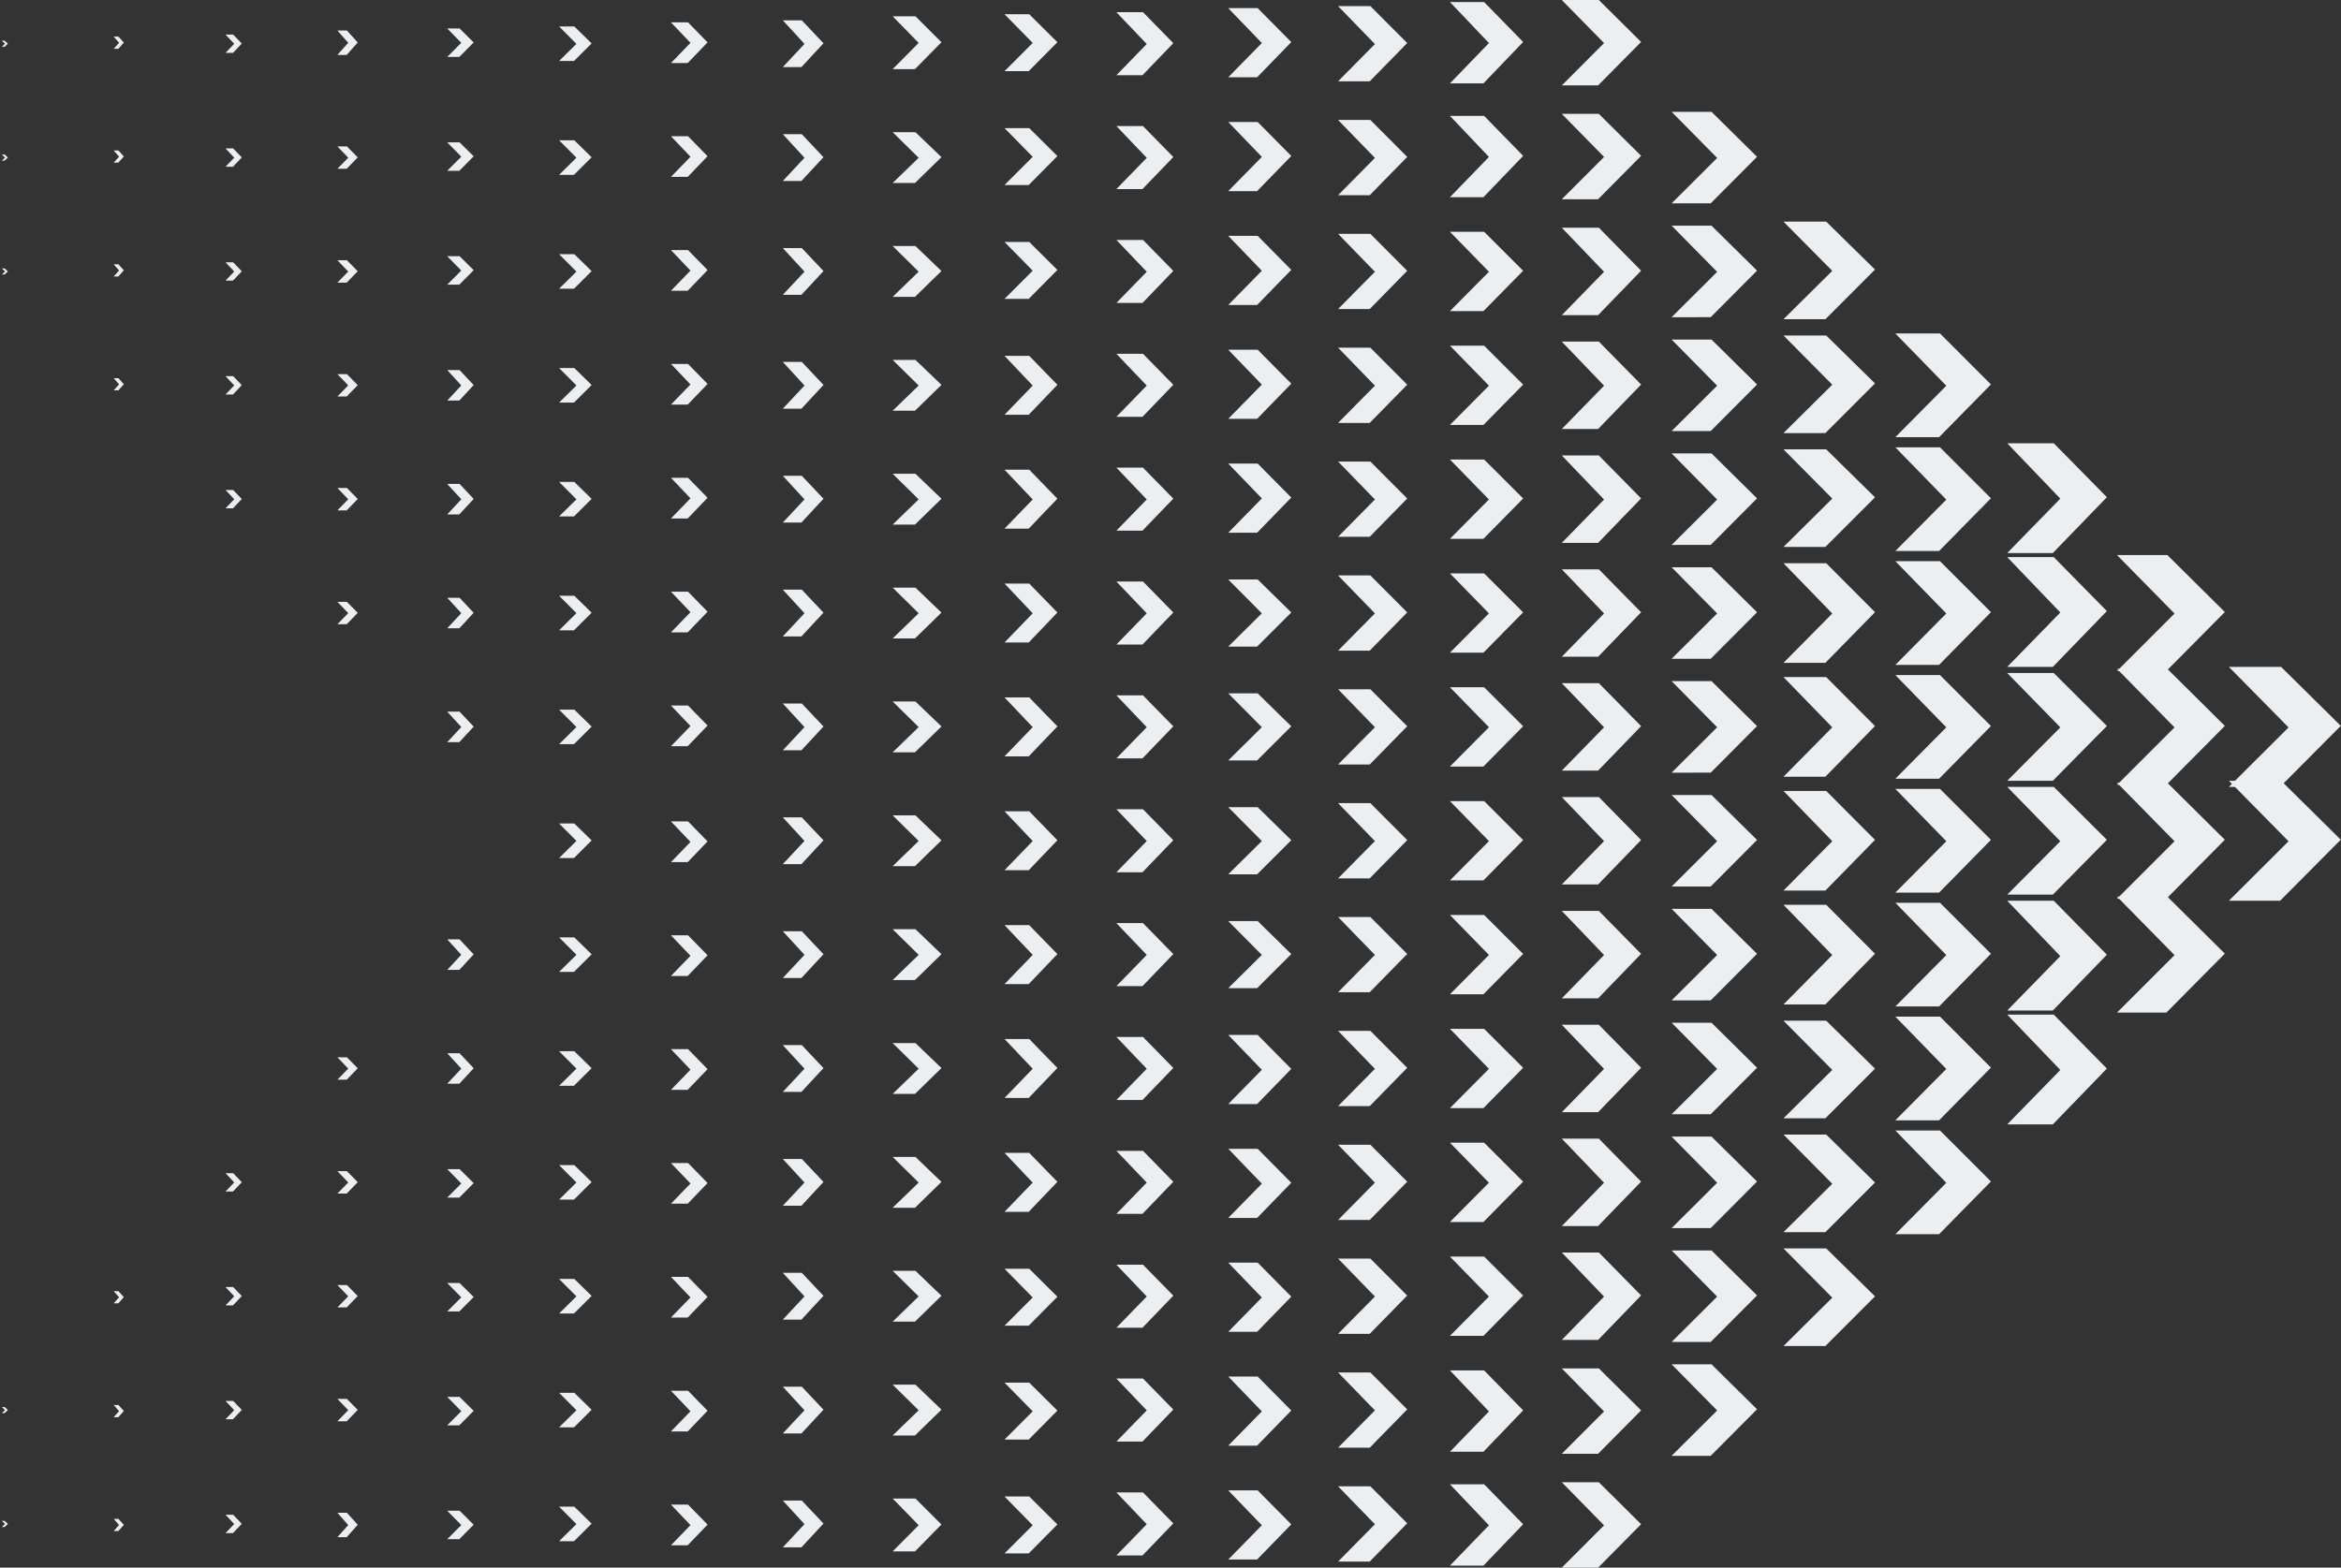 <?xml version="1.0" encoding="UTF-8"?>
<svg xmlns="http://www.w3.org/2000/svg" width="1151" height="771">
  <rect width="100%" height="100%" fill="#333333" stroke="none"/>
  <g fill="#ECEFF2">
    <path d="M2.258 23H.89l1.601-1.486L.89 20h1.399l1.601 1.471zm55.919 1H55.89l2.661-2.964L55.89 18h2.339l2.661 2.95zm56.374 2h-3.661l4.27-4.457L110.89 17h3.744l4.256 4.414zm55.919 1h-4.58l5.33-5.957L165.89 15h4.67l5.33 5.9zm55.368 1h-5.948l6.917-6.933L219.89 14h6.07l6.93 6.88zm56.369 2h-7.317l8.531-8.426L274.89 13h7.469l8.531 8.358zm55.911 1h-8.228l9.6-9.918L329.89 11h8.4l9.6 9.823zm55.922 2h-9.15l10.654-11.403L384.89 10h9.332l10.668 11.292zm55.833 1H438.89l12.794-12.889L438.89 8h11.206l12.794 12.777zm55.91 1H493.89l13.862-13.879L493.89 7h12.151l13.849 13.757zm55.923 2H548.89l14.93-15.363L548.89 6h13.084l14.916 15.227zm56.374 1h-14.19l16.524-16.842L603.89 4h14.476l16.524 16.705zm55.37 2h-15.56l18.125-18.335L657.89 3h15.875l18.125 18.17zm55.904 1H712.89l19.186-19.828L712.89 1h16.814l19.186 19.662zm56.382 1H767.89l20.786-20.81L767.89 0h18.214l20.786 20.635zM2.258 79H.89l1.601-1.486L.89 76h1.399l1.601 1.471zm55.919 1H55.89l2.661-2.964L55.89 74h2.339l2.661 2.95zm56.374 2h-3.661l4.27-4.457L110.89 73h3.744l4.256 4.414zm55.919 1h-4.58l5.33-5.447L165.89 72h4.67l5.33 5.408zm55.368 1h-5.948l6.917-6.933L219.89 70h6.07l6.93 6.88zm56.369 2h-7.317l8.531-8.44L274.89 69h7.469l8.531 8.344zm55.911 1h-8.228l9.6-9.905L329.89 67h8.4l9.6 9.823zm55.922 2h-9.15l10.654-11.403L384.89 66h9.332l10.668 11.306zm55.833 1H438.89l12.794-12.393L438.89 65h11.206l12.794 12.286zm55.91 1H493.89l13.862-13.879L493.89 63h12.151l13.849 13.757zm55.923 2H548.89l14.93-15.363L548.89 62h13.084l14.916 15.227zm56.374 1h-14.19l16.524-16.85L603.89 60h14.476l16.524 16.712zm55.37 2h-15.56l18.125-18.335L657.89 59h15.875l18.125 18.183zm55.904 1H712.89l19.186-19.82L712.89 57h16.814l19.186 19.655zm56.382 1H767.89l20.786-20.81L767.89 56h18.214l20.786 20.635zm55.369 2H821.89l22.387-22.31L821.89 55h19.613l22.387 22.107zM2.258 135H.89l1.601-1.486L.89 132h1.399l1.601 1.471zm55.919 1H55.89l2.661-2.971L55.89 130h2.339l2.661 2.943zm56.374 2h-3.661l4.27-4.457-4.27-4.543h3.744l4.256 4.414zm55.919 1h-4.58l5.33-5.46-5.33-5.54h4.67l5.33 5.408zm55.368 1h-5.948l6.917-6.933L219.89 126h6.07l6.93 6.88zm56.369 2h-7.317l8.531-8.426L274.89 125h7.469l8.531 8.358zm55.911 1h-8.228l9.6-9.918-9.6-10.082h8.4l9.6 9.823zm55.922 2h-9.15l10.654-11.396L384.89 122h9.332l10.668 11.299zm55.833 1H438.89l12.794-12.393L438.89 121h11.206l12.794 12.286zm55.91 1H493.89l13.862-13.879L493.89 119h12.151l13.849 13.757zm55.923 2H548.89l14.93-15.363L548.89 118h13.084l14.916 15.227zm56.374 1h-14.19l16.524-16.842L603.89 116h14.476l16.524 16.719zm55.37 2h-15.56l18.125-18.328L657.89 115h15.875l18.125 18.19zm55.904 1H712.89l19.186-19.339L712.89 114h16.814l19.186 19.164zm56.382 2H767.89l20.786-21.32L767.89 112h18.214l20.786 21.126zm55.369 1H821.89l22.387-22.297L821.89 111h19.613l22.387 22.107zm56.382 1H876.89l23.988-23.796L876.89 109h21.012l23.988 23.578zm-839.31 35H55.89l2.661-2.964L55.89 186h2.339l2.661 2.964zm56.374 2h-3.661l4.27-4.45-4.27-4.55h3.744l4.256 4.421zm55.919 1h-4.58l5.33-5.46-5.33-5.54h4.67l5.33 5.408zm55.368 2h-5.948l6.917-7.428L219.89 182h6.07l6.93 7.371zm56.369 1h-7.317l8.531-8.419L274.89 181h7.469l8.531 8.351zm55.911 1h-8.228l9.6-9.918-9.6-10.082h8.4l9.6 9.823zm55.922 2h-9.15l10.654-11.396L384.89 178h9.332l10.668 11.313zm55.833 1H438.89l12.794-12.393L438.89 177h11.206l12.794 12.286zm55.91 2H493.89l13.862-14.374L493.89 175h12.151l13.849 14.249zm55.923 1H548.89l14.93-15.363L548.89 174h13.084l14.916 15.24zm56.374 1h-14.19l16.524-16.85L603.89 172h14.476l16.524 16.698zm55.37 2h-15.56l18.125-18.328L657.89 171h15.875l18.125 18.19zm55.904 1H712.89l19.186-19.325L712.89 170h16.814l19.186 19.164zm56.382 2H767.89l20.786-21.306L767.89 168h18.214l20.786 21.126zm55.369 1H821.89l22.387-22.31L821.89 167h19.613l22.387 22.107zm56.382 1H876.89l23.988-23.803L876.89 165h21.012l23.988 23.571zm55.911 2H931.89l25.056-25.282L931.89 164h21.944l25.056 25.063zm-838.847 35h-3.661l4.27-4.464-4.27-4.536h3.744l4.256 4.421zm55.919 1h-4.58l5.33-5.447-5.33-5.553h4.67l5.33 5.408zm55.368 2h-5.948l6.917-7.428L219.89 238h6.07l6.93 7.371zm56.369 1h-7.317l8.531-8.412L274.89 237h7.469l8.531 8.358zm55.911 1h-8.228l9.6-9.918-9.6-10.082h8.4l9.6 9.823zm55.922 2h-9.15l10.654-11.396L384.89 234h9.332l10.668 11.299zm55.833 1H438.89l12.794-12.393L438.89 233h11.206l12.794 12.286zm55.91 2H493.89l13.862-14.374L493.89 231h12.151l13.849 14.249zm55.923 1H548.89l14.93-15.363L548.89 230h13.084l14.916 15.227zm56.374 1h-14.19l16.524-16.856L603.89 228h14.476l16.524 16.705zm55.37 2h-15.56l18.125-18.342L657.89 227h15.875l18.125 18.177zm55.904 1H712.89l19.186-19.339L712.89 226h16.814l19.186 19.164zm56.382 2H767.89l20.786-21.306L767.89 224h18.214l20.786 21.126zm55.369 1H821.89l22.387-22.297L821.89 223h19.613l22.387 22.107zm56.382 1H876.89l23.988-23.79L876.89 221h21.012l23.988 23.585zm55.911 2H931.89l25.056-25.275L931.89 220h21.944l25.056 25.056zm55.91 1H986.89l26.11-26.767L986.89 218h22.877l26.123 26.535zM170.47 307h-4.58l5.33-5.46-5.33-5.54h4.67l5.33 5.408zm55.368 2h-5.948l6.917-7.443L219.89 294h6.07l6.93 7.371zm56.369 1h-7.317l8.531-8.44-8.531-8.56h7.469l8.531 8.344zm55.911 1h-8.228l9.6-9.918-9.6-10.082h8.4l9.6 9.836zm55.922 2h-9.15l10.654-11.403L384.89 290h9.332l10.668 11.306zm55.833 1H438.89l12.794-12.393L438.89 289h11.206l12.794 12.286zm55.91 2H493.89l13.862-14.374L493.89 287h12.151l13.849 14.249zm55.923 1H548.89l14.93-15.363L548.89 286h13.084l14.916 15.227zm56.374 1h-14.19l16.524-16.347L603.89 285h14.476l16.524 16.214zm55.37 2h-15.56l18.125-18.328L657.89 283h15.875l18.125 18.19zm55.904 1H712.89l19.186-19.325L712.89 282h16.814l19.186 19.164zm56.382 2H767.89l20.786-21.306L767.89 280h18.214l20.786 21.126zm55.369 1H821.89l22.387-22.31L821.89 279h19.613l22.387 22.107zm56.382 2H876.89l23.988-24.27L876.89 277h21.012l23.988 24.076zm55.911 1H931.89l25.056-25.282L931.89 276h21.944l25.056 25.063zm55.91 1H986.89l26.11-26.767L986.89 274h22.877l26.123 26.535zm55.84 2h-24.258l28.257-28.253L1040.89 273h24.756l28.244 28.006zm-839.31 35h-5.948l6.917-7.428L219.89 350h6.07l6.93 7.371zm56.369 1h-7.317l8.531-8.419L274.89 349h7.469l8.531 8.351zm55.911 1h-8.228l9.6-9.911-9.6-10.089h8.4l9.6 9.83zm55.922 2h-9.15l10.654-11.396L384.89 346h9.332l10.668 11.299zm55.833 1H438.89l12.794-12.393L438.89 345h11.206l12.794 12.286zm55.91 2H493.89l13.862-14.374L493.89 343h12.151l13.849 14.249zm55.923 1H548.89l14.93-15.363L548.89 342h13.084l14.916 15.227zm56.374 1h-14.19l16.524-16.36L603.89 341h14.476l16.524 16.214zm55.37 2h-15.56l18.125-18.342L657.89 339h15.875l18.125 18.177zm55.904 1H712.89l19.186-19.325L712.89 338h16.814l19.186 19.164zm56.382 2H767.89l20.786-21.306L767.89 336h18.214l20.786 21.126zm55.369 1H821.89l22.387-22.31L821.89 335h19.613l22.387 22.107zm56.382 2H876.89l23.988-24.285L876.89 333h21.012l23.988 24.076zm55.911 1H931.89l25.056-25.288L931.89 332h21.944l25.056 25.056zm55.91 1H986.89l26.11-26.272L986.89 331h22.877l26.123 26.043z"></path>
    <path d="M1065.148 386h-24.258l28.257-28.253L1040.89 329h24.756l28.244 28.006zm55.905 1h-25.163l29.318-29.243L1095.89 328h25.682l29.318 28.986zm-838.846 35h-7.317l8.531-8.426L274.89 405h7.469l8.531 8.344zm55.911 2h-8.228l9.6-9.925-9.6-10.075h8.4l9.6 9.83zm55.922 1h-9.15l10.654-11.396L384.89 402h9.332l10.668 11.299zm55.833 1H438.89l12.794-12.393L438.89 401h11.206l12.794 12.286zm55.91 2H493.89l13.862-14.374L493.89 399h12.151l13.849 14.249zm55.923 1H548.89l14.93-15.363L548.89 398h13.084l14.916 15.24zm56.374 1h-14.19l16.524-16.36L603.89 397h14.476l16.524 16.214zm55.37 2h-15.56l18.125-18.342L657.89 395h15.875l18.125 18.177zm55.904 1H712.89l19.186-19.325L712.89 394h16.814l19.186 19.164zm56.382 2H767.89l20.786-21.306L767.89 392h18.214l20.786 21.126zm55.369 1H821.89l22.387-22.297L821.89 391h19.613l22.387 22.107zm56.382 2H876.89l23.988-24.285L876.89 389h21.012l23.988 24.076zm55.911 1H931.89l25.056-25.275L931.89 388h21.944l25.056 25.056zm55.91 1H986.89l26.11-26.265L986.89 387h22.877l26.123 26.037z"></path>
    <path d="M1065.148 442h-24.258l28.257-28.253L1040.89 385h24.756l28.244 28.006zm55.905 1h-25.163l29.318-29.25L1095.89 384h25.682l29.318 28.98zm-895.215 34h-5.948l6.917-7.428L219.89 462h6.07l6.93 7.371zm56.369 1h-7.317l8.531-8.419L274.89 461h7.469l8.531 8.351zm55.911 2h-8.228l9.6-9.918-9.6-10.082h8.4l9.6 9.823zm55.922 1h-9.15l10.654-11.41L384.89 458h9.332l10.668 11.299zm55.833 1H438.89l12.794-12.393L438.89 457h11.206l12.794 12.286zm55.91 2H493.89l13.862-14.374L493.89 455h12.151l13.849 14.249zm55.923 1H548.89l14.93-15.363L548.89 454h13.084l14.916 15.24zm56.374 1h-14.19l16.524-16.354L603.89 453h14.476l16.524 16.22zm55.37 2h-15.56l18.125-18.342L657.89 451h15.875l18.125 18.177zm55.904 1H712.89l19.186-19.332L712.89 450h16.814l19.186 19.157zm56.382 2H767.89l20.786-21.306L767.89 448h18.214l20.786 21.126zm55.369 1H821.89l22.387-22.31L821.89 447h19.613l22.387 22.107zm56.382 2H876.89l23.988-24.285L876.89 445h21.012l23.988 24.076zm55.911 1H931.89l25.056-25.268L931.89 444h21.944l25.056 25.063zm55.91 2H986.89l26.11-26.767L986.89 443h22.877l26.123 26.535z"></path>
    <path d="M1065.148 498h-24.258l28.257-28.253L1040.89 441h24.756l28.244 28.006zM170.47 531h-4.58l5.33-5.447-5.33-5.553h4.67l5.33 5.408zm55.368 2h-5.948l6.917-7.428L219.89 518h6.07l6.93 7.371zm56.369 1h-7.317l8.531-8.426L274.89 517h7.469l8.531 8.344zm55.911 2h-8.228l9.6-9.925-9.6-10.075h8.4l9.6 9.816zm55.922 1h-9.15l10.654-11.389L384.89 514h9.332l10.668 11.306zm55.833 1H438.89l12.794-12.393L438.89 513h11.206l12.794 12.286zm55.91 2H493.89l13.862-14.374L493.89 511h12.151l13.849 14.249zm55.923 1H548.89l14.93-15.363L548.89 510h13.084l14.916 15.227zm56.374 2h-14.19l16.524-16.856L603.89 509h14.476l16.524 16.705zm55.37 1h-15.56l18.125-18.342L657.89 507h15.875l18.125 18.177zm55.904 1H712.89l19.186-19.332L712.89 506h16.814l19.186 19.157zm56.382 2H767.89l20.786-21.306L767.89 504h18.214l20.786 21.126zm55.369 1H821.89l22.387-22.297L821.89 503h19.613l22.387 22.12zm56.382 2H876.89l23.988-23.803L876.89 502h21.012l23.988 23.585zm55.911 1H931.89l25.056-25.268L931.89 500h21.944l25.056 25.063zm55.91 2H986.89l26.11-26.767L986.89 499h22.877l26.123 26.535zm-894.757 33h-3.661l4.27-4.464-4.27-4.536h3.744l4.256 4.421zm55.919 1h-4.58l5.33-5.447-5.33-5.553h4.67l5.33 5.408zm55.368 2h-5.948l6.917-6.94-6.917-7.06h6.07l6.93 6.873zm56.369 1h-7.317l8.531-8.426L274.89 573h7.469l8.531 8.358zm55.911 2h-8.228l9.6-9.925-9.6-10.075h8.4l9.6 9.83zm55.922 1h-9.15l10.654-11.396L384.89 570h9.332l10.668 11.299zm55.833 1H438.89l12.794-12.4L438.89 569h11.206l12.794 12.28zm55.91 2H493.89l13.862-14.374L493.89 567h12.151l13.849 14.249zm55.923 1H548.89l14.93-15.37L548.89 566h13.084l14.916 15.234zm56.374 2h-14.19l16.524-16.856L603.89 565h14.476l16.524 16.705zm55.37 1h-15.56l18.125-18.342L657.89 563h15.875l18.125 18.177zm55.904 1H712.89l19.186-19.332L712.89 562h16.814l19.186 19.157zm56.382 2H767.89l20.786-21.306L767.89 560h18.214l20.786 21.14zm55.369 1H821.89l22.387-22.303L821.89 559h19.613l22.387 22.1zm56.382 2H876.89l23.988-23.79L876.89 558h21.012l23.988 23.585zm55.911 1H931.89l25.056-25.275L931.89 556h21.944l25.056 25.056zM58.177 641H55.89l2.661-2.979L55.89 635h2.339l2.661 2.95zm56.374 1h-3.661l4.27-4.464-4.27-4.536h3.744l4.256 4.421zm55.919 1h-4.58l5.33-5.447-5.33-5.553h4.67l5.33 5.408zm55.368 2h-5.948l6.917-6.933L219.89 631h6.07l6.93 6.88zm56.369 1h-7.317l8.531-8.426L274.89 629h7.469l8.531 8.344zm55.911 2h-8.228l9.6-9.905-9.6-10.095h8.4l9.6 9.836zm55.922 1h-9.15l10.654-11.396L384.89 626h9.332l10.668 11.299zm55.833 1H438.89l12.794-12.393L438.89 625h11.206l12.794 12.286zm55.91 2H493.89l13.862-13.879L493.89 624h12.151l13.849 13.757zm55.923 1H548.89l14.93-15.363L548.89 622h13.084l14.916 15.227zm56.374 2h-14.19l16.524-16.856L603.89 621h14.476l16.524 16.705zm55.37 1h-15.56l18.125-18.342L657.89 619h15.875l18.125 18.177zm55.904 1H712.89l19.186-19.325L712.89 618h16.814l19.186 19.164zm56.382 2H767.89l20.786-21.306L767.89 616h18.214l20.786 21.126zm55.369 1H821.89l22.387-22.297L821.89 615h19.613l22.387 22.107zm56.382 2H876.89l23.988-23.79L876.89 614h21.012l23.988 23.571zM2.258 695H.89l1.601-1.493L.89 692h1.399l1.601 1.464zm55.919 2H55.89l2.661-2.979L55.89 691h2.339l2.661 2.95zm56.374 1h-3.661l4.27-4.464-4.27-4.536h3.744l4.256 4.421zm55.919 1h-4.58l5.33-5.447-5.33-5.553h4.67l5.33 5.408zm55.368 2h-5.948l6.917-6.933L219.89 687h6.07l6.93 6.88zm56.369 1h-7.317l8.531-8.426L274.89 685h7.469l8.531 8.358zm55.911 2h-8.228l9.6-9.911-9.6-10.089h8.4l9.6 9.83zm55.922 1h-9.15l10.654-11.396L384.89 682h9.332l10.668 11.299zm55.833 1H438.89l12.794-12.393L438.89 681h11.206l12.794 12.286zm55.91 2H493.89l13.862-13.879L493.89 680h12.151l13.849 13.757zm55.923 1H548.89l14.93-15.363L548.89 678h13.084l14.916 15.24zm56.374 2h-14.19l16.524-16.856L603.89 677h14.476l16.524 16.705zm55.37 1h-15.56l18.125-18.342L657.89 675h15.875l18.125 18.177zm55.904 2H712.89l19.186-19.828L712.89 674h16.814l19.186 19.648zm56.382 1H767.89l20.786-20.818L767.89 673h18.214l20.786 20.628zm55.369 1H821.89l22.387-22.303L821.89 671h19.613l22.387 22.1zM2.258 751H.89l1.601-1.486L.89 748h1.399l1.601 1.486zm55.919 2H55.89l2.661-2.979L55.89 747h2.339l2.661 2.95zm56.374 1h-3.661l4.27-4.464-4.27-4.536h3.744l4.256 4.421zm55.919 2h-4.58l5.33-5.943-5.33-6.057h4.67l5.33 5.9zm55.368 1h-5.948l6.917-6.94-6.917-7.06h6.07l6.93 6.873zm56.369 1h-7.317l8.531-8.426L274.89 741h7.469l8.531 8.358zm55.911 2h-8.228l9.6-9.911-9.6-10.089h8.4l9.6 9.83zm55.922 1h-9.15l10.654-11.396L384.89 738h9.332l10.668 11.299zm55.833 2H438.89l12.794-12.882L438.89 737h11.206l12.794 12.77zm55.91 1H493.89l13.862-13.865L493.89 736h12.151l13.849 13.757zm55.923 1H548.89l14.93-15.363L548.89 734h13.084l14.916 15.24zm56.374 2h-14.19l16.524-16.856L603.89 733h14.476l16.524 16.705zm55.37 1h-15.56l18.125-18.342L657.89 731h15.875l18.125 18.177zm55.904 2H712.89l19.186-19.828L712.89 730h16.814l19.186 19.648zm56.382 1H767.89l20.786-20.81L767.89 729h18.214l20.786 20.635z"></path>
  </g>
</svg>
